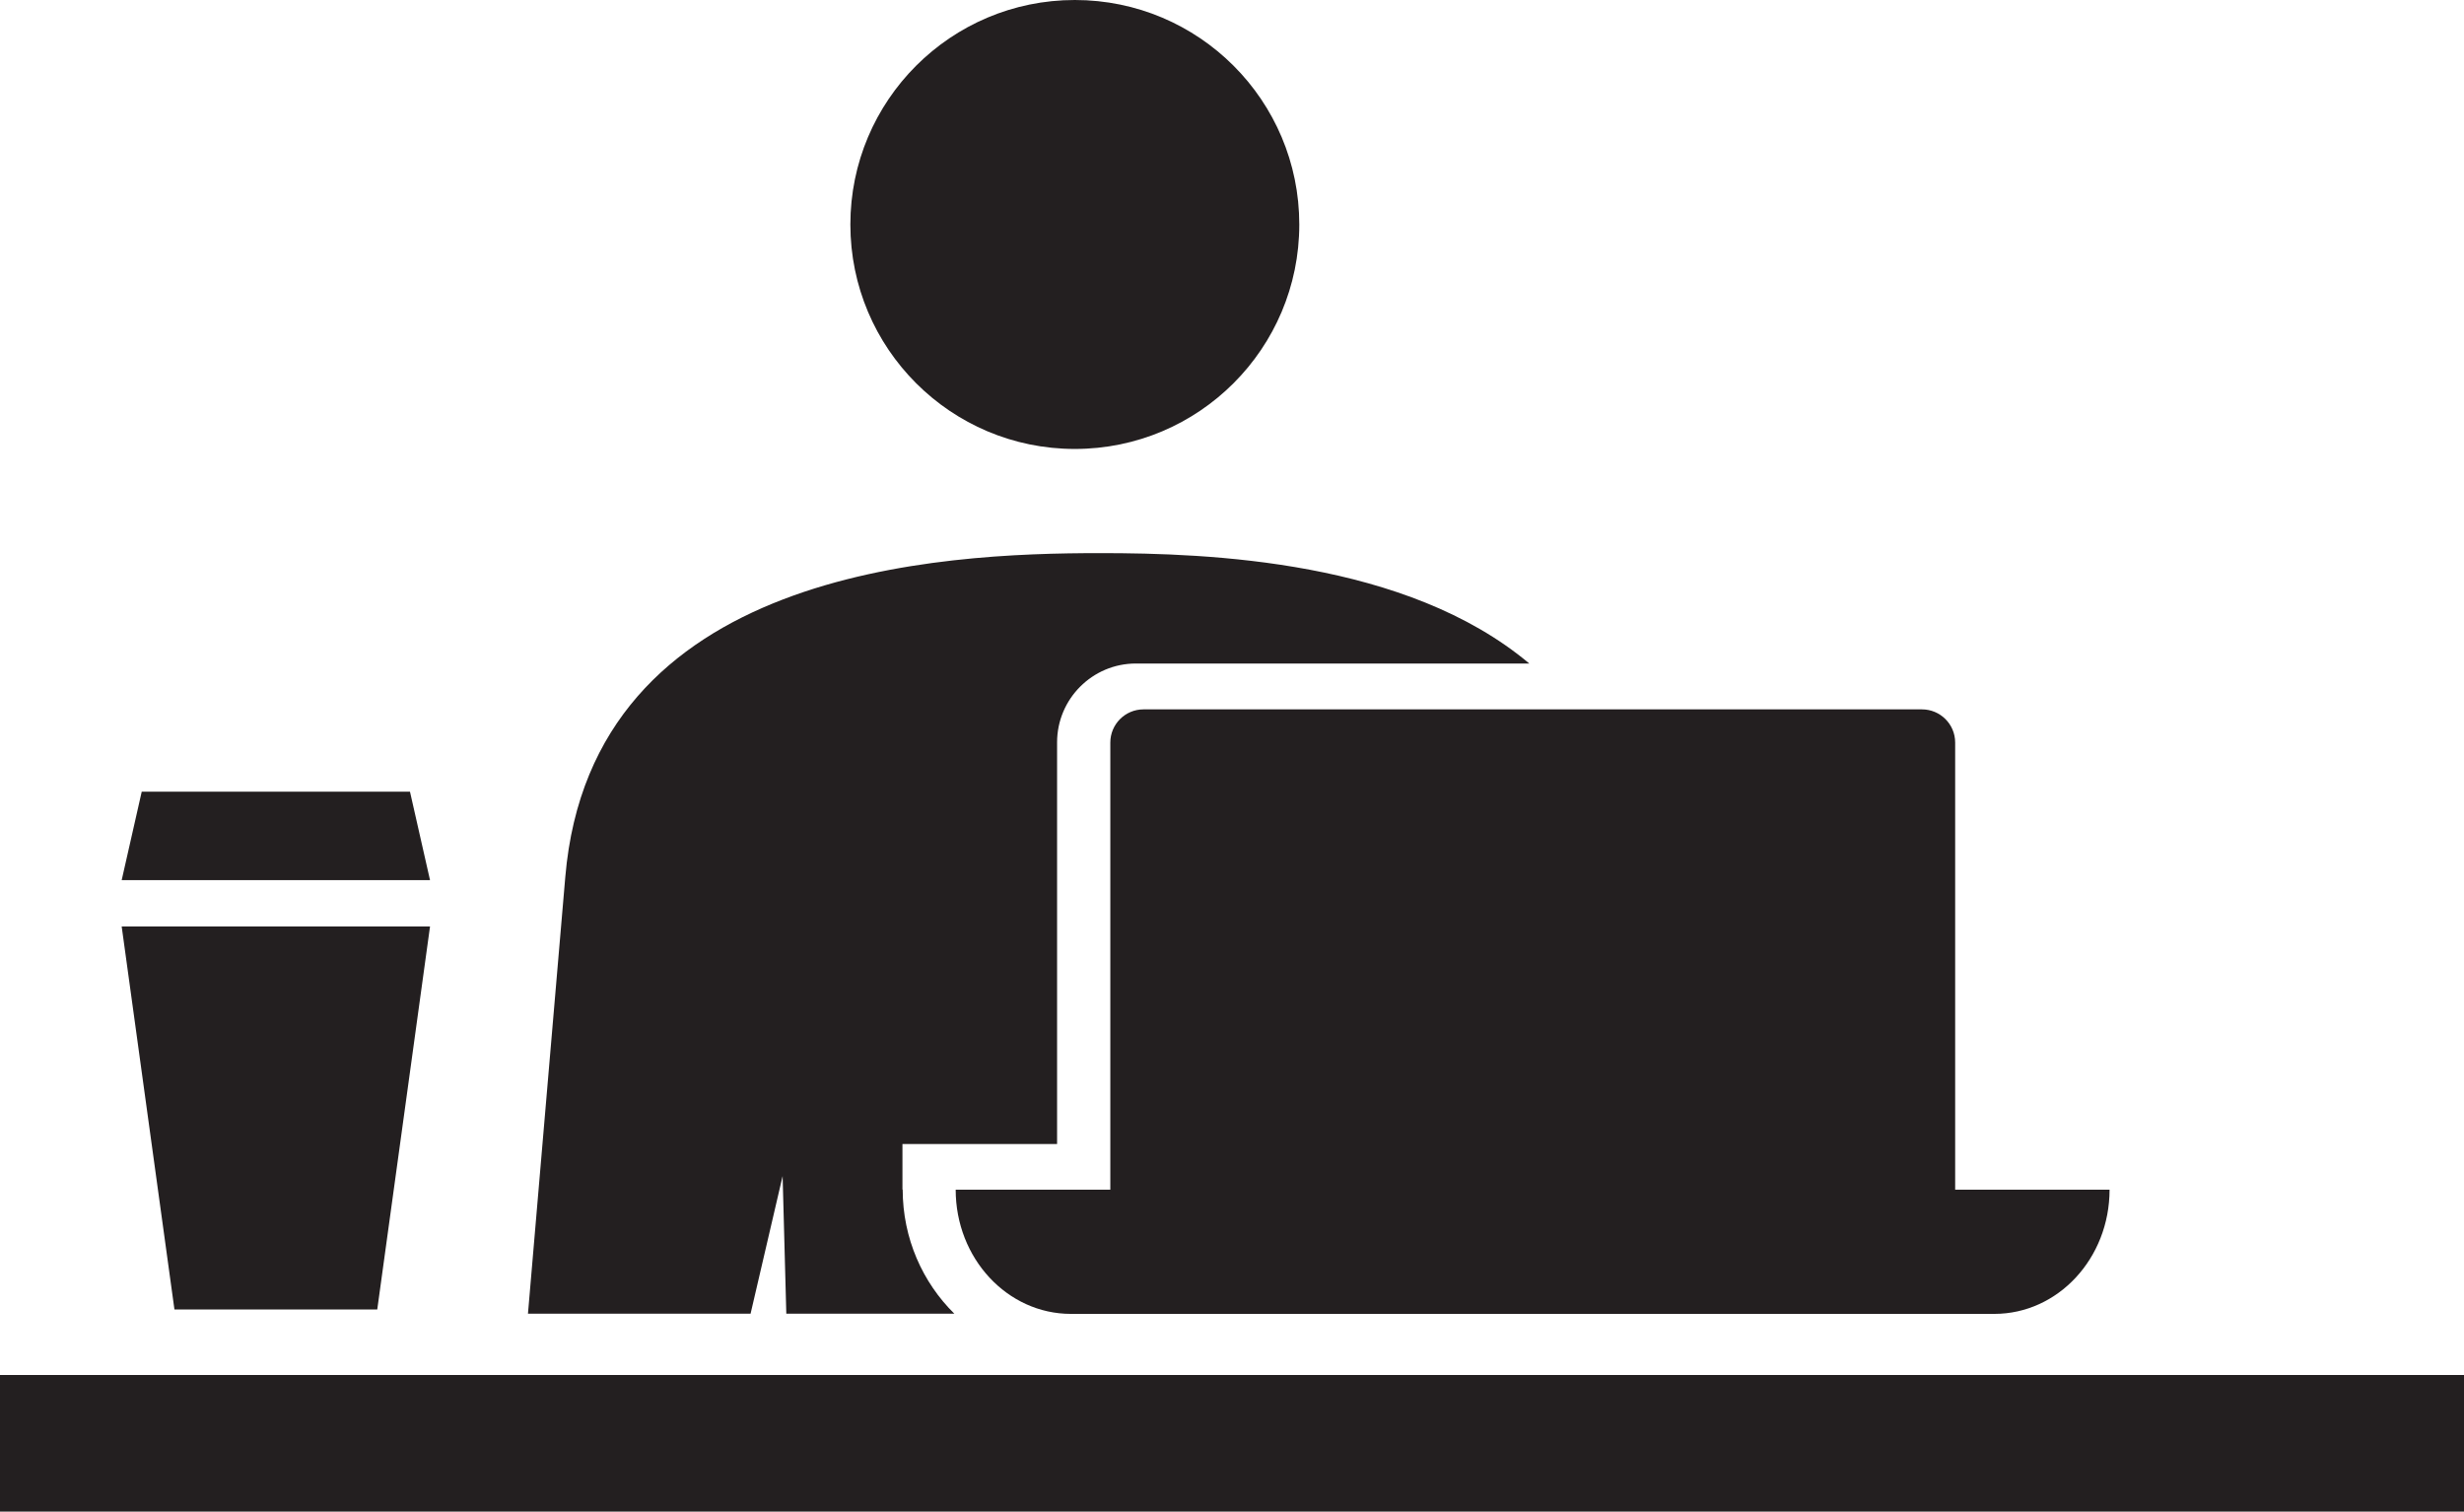 <?xml version="1.0" encoding="UTF-8"?><svg id="Layer_2" xmlns="http://www.w3.org/2000/svg" viewBox="0 0 106.92 65.59"><defs><style>.cls-1{fill:#231f20;}</style></defs><g id="Layer_1-2"><g><path class="cls-1" d="M91.54,51.62h0c0,2.98-2.24,5.39-5,5.39H46.47c-2.76,0-5-2.41-5-5.39h50.07Z"/><path class="cls-1" d="M36.9,9.74c0,5.38,4.36,9.74,9.74,9.74s9.74-4.36,9.74-9.74S52.02,0,46.64,0s-9.74,4.36-9.74,9.74Z"/><rect class="cls-1" y="59.66" width="106.92" height="5.94"/><path class="cls-1" d="M39.16,51.62v-1.98h6.71v-17.43c0-1.88,1.53-3.42,3.42-3.42h17.07c-5.32-4.47-13.89-4.79-18.62-4.79-6.91,0-22.07,.68-23.21,14.05l-1.62,18.95h9.66l1.39-5.97,.16,5.97h7.29c-1.37-1.35-2.24-3.26-2.24-5.39Z"/><path class="cls-1" d="M69.68,34.56c0,1.74-1.55,3.48-3.28,3.09,0,0,.19-3.09,3.28-3.09Z"/><path class="cls-1" d="M49.62,30.78h33.78c.79,0,1.44,.64,1.44,1.44v23c0,.79-.64,1.44-1.44,1.44H49.62c-.79,0-1.44-.64-1.44-1.44v-23c0-.79,.64-1.44,1.44-1.44Z"/><polygon class="cls-1" points="16.37 56.82 7.57 56.82 5.28 40.2 18.66 40.2 16.37 56.82"/><polygon class="cls-1" points="18.66 38.19 5.28 38.19 6.15 34.35 17.79 34.35 18.66 38.19"/></g></g></svg>